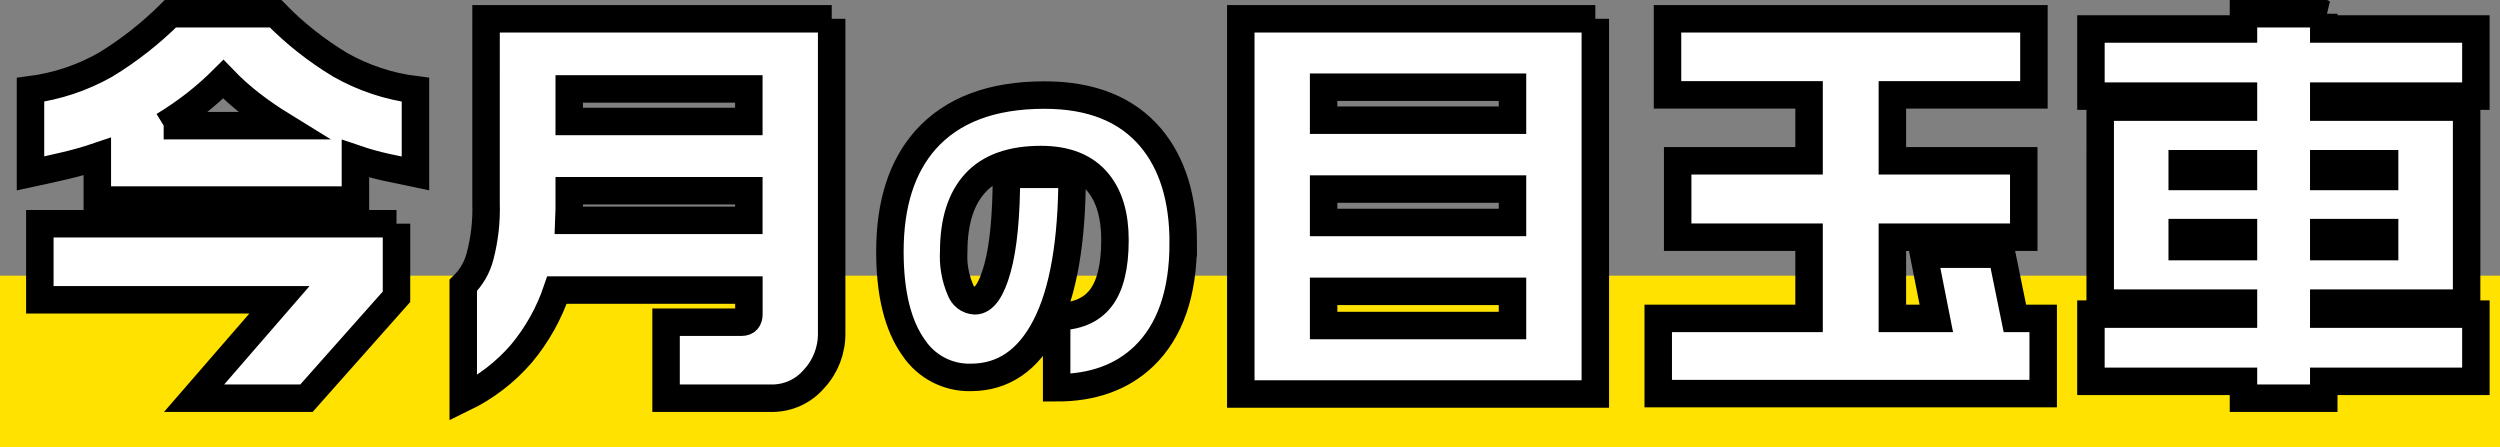 <?xml version="1.0" encoding="UTF-8"?><svg id="b" xmlns="http://www.w3.org/2000/svg" viewBox="0 0 364 65.14"><rect x="0" y="0" width="364" height="65.14" fill="#808080" stroke="none"/><g id="c"><g id="d"><rect id="e" y="40.14" width="364" height="25" style="fill:#ffe200; stroke-width:0px;"/><path id="f" d="m23.83,18.3h17.29c-1.56-.96-3.07-1.99-4.52-3.11-1.45-1.12-2.82-2.34-4.09-3.66-1.27,1.27-2.62,2.46-4.03,3.57-1.48,1.16-3.04,2.22-4.64,3.2Zm33.9,14.27v10.64l-13.11,14.77h-16.36l12.43-14.33H5.8v-11.07h51.93ZM40.12,2c2.81,2.87,5.98,5.37,9.42,7.44,3.38,1.92,7.1,3.15,10.95,3.63v12.18c-2.17-.45-3.63-.76-4.37-.92-1.48-.33-2.93-.74-4.37-1.23v6.03H14.17v-6.34c-1.44.49-2.98.93-4.65,1.32-1.66.39-3.35.77-5.08,1.14v-12.18c3.83-.5,7.53-1.73,10.89-3.63,3.44-2.09,6.62-4.59,9.48-7.44h15.31Zm42.76,28.42l-.06,1.66h26.21v-4.31h-26.15v2.65Zm0-12.73h26.15v-4.74h-26.15v4.74ZM121.09,2.74v45.77c.03,2.46-.88,4.84-2.55,6.64-1.54,1.81-3.8,2.85-6.18,2.83h-15.38v-11.07h11.01c.7,0,1.05-.39,1.05-1.17v-3.51h-27.94c-1.14,3.37-2.89,6.5-5.16,9.23-2.35,2.73-5.24,4.95-8.49,6.52v-16.43c1.2-1.17,2.05-2.65,2.46-4.28.65-2.5.94-5.08.86-7.66V2.74h50.33Zm51.19,32.62c0,7.34-1.92,12.86-5.77,16.55-3.19,3.03-7.41,4.55-12.66,4.55v-10.36c2.88,0,5.01-.89,6.4-2.67,1.39-1.78,2.09-4.61,2.09-8.48,0-3.56-.81-6.34-2.44-8.34-1.81-2.25-4.59-3.38-8.34-3.38-4.28,0-7.47,1.14-9.56,3.42s-3.14,5.61-3.14,9.98c-.11,1.91.22,3.82.98,5.58.32.91,1.15,1.54,2.11,1.59,1.31,0,2.41-1.58,3.28-4.73.87-3.16,1.31-7.72,1.31-13.69h9.56c0,9.78-1.28,17.16-3.84,22.12-2.56,4.97-6.2,7.45-10.92,7.45-3.32.08-6.45-1.55-8.3-4.31-2.31-3.22-3.47-7.89-3.47-14.02,0-6.91,1.72-12.31,5.16-16.22,3.88-4.37,9.66-6.56,17.34-6.56,6.81,0,11.97,2.06,15.47,6.19,3.16,3.75,4.74,8.86,4.74,15.33h0Zm20.44,12.04h27.5v-4.98h-27.5v4.98Zm0-15.01h27.5v-4.86h-27.5v4.86Zm0-14.89h27.5v-4.8h-27.5v4.8Zm39.56-14.76v54.63h-51.62V2.74h51.62Zm63.86,0v11.07h-20.61v9.6h19.13v11.13h-19.13v11.82h6.4l-1.85-9.35h11.38l1.91,9.35h4.12v10.95h-56.05v-10.95h21.96v-11.82h-19.13v-11.13h19.13v-9.6h-20.61V2.74h53.34Zm42.2,33.16h8.86v-2.03h-8.86v2.03Zm0-10.21h8.86v-1.85h-8.86v1.85Zm-20.61,10.21h8.92v-2.03h-8.92v2.03Zm0-10.21h8.92v-1.85h-8.92v1.85Zm20.61-23.69v2.22h22.15v9.78h-22.15v1.6h20.8v28.54h-20.8v1.6h22.15v9.78h-22.15v2.46h-11.69v-2.46h-22.21v-9.78h22.21v-1.6h-20.86V15.6h20.86v-1.6h-22.21V4.22h22.21v-2.22h11.69Z" style="fill:#fff; stroke:#000; stroke-width:4px;"/></g></g></svg>